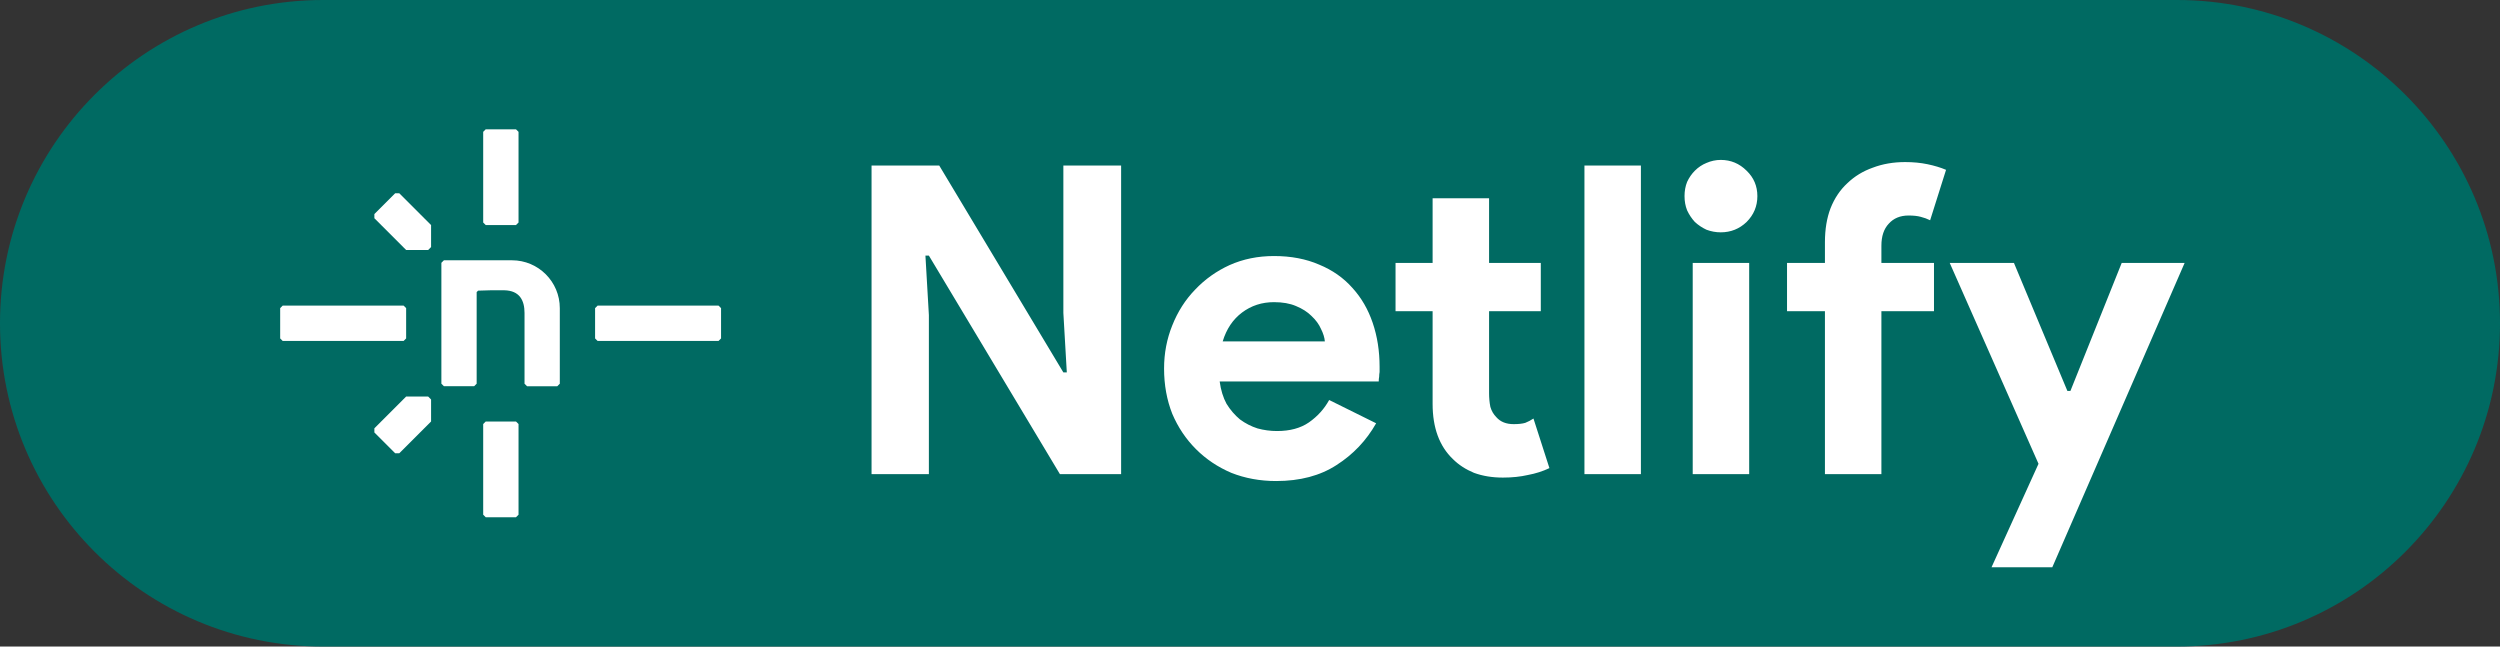 <svg width="116" height="30" viewBox="0 0 116 30" fill="none" xmlns="http://www.w3.org/2000/svg">
<rect x="0" y="0" width="116" height="30" fill="#333333" stroke="none"/>
<path d="M0 15C0 6.716 6.716 0 15 0H101C109.284 0 116 6.716 116 15V15C116 23.284 109.284 30 101 30H15C6.716 30 0 23.284 0 15V15Z" fill="#006A62"/>
<path d="M40.44 7.68H43.58L49.34 17.28H49.5L49.34 14.52V7.68H52.02V22H49.18L43.1 11.86H42.94L43.1 14.62V22H40.44V7.68ZM63.853 19.64C63.4 20.44 62.786 21.087 62.013 21.58C61.253 22.073 60.32 22.32 59.213 22.32C58.467 22.32 57.773 22.193 57.133 21.94C56.507 21.673 55.96 21.307 55.493 20.84C55.026 20.373 54.66 19.827 54.393 19.2C54.14 18.56 54.013 17.86 54.013 17.1C54.013 16.393 54.14 15.727 54.393 15.1C54.647 14.46 55 13.907 55.453 13.44C55.907 12.96 56.44 12.58 57.053 12.3C57.68 12.02 58.367 11.88 59.113 11.88C59.9 11.88 60.6 12.013 61.213 12.28C61.827 12.533 62.34 12.893 62.753 13.36C63.166 13.813 63.48 14.353 63.693 14.98C63.907 15.607 64.013 16.287 64.013 17.02C64.013 17.113 64.013 17.193 64.013 17.26C64 17.34 63.993 17.413 63.993 17.48C63.98 17.547 63.973 17.62 63.973 17.7H56.593C56.647 18.1 56.753 18.447 56.913 18.74C57.087 19.02 57.293 19.26 57.533 19.46C57.786 19.647 58.06 19.787 58.353 19.88C58.647 19.96 58.947 20 59.253 20C59.853 20 60.346 19.867 60.733 19.6C61.133 19.32 61.447 18.973 61.673 18.56L63.853 19.64ZM61.473 15.84C61.46 15.667 61.4 15.473 61.293 15.26C61.2 15.047 61.053 14.847 60.853 14.66C60.666 14.473 60.426 14.32 60.133 14.2C59.853 14.08 59.513 14.02 59.113 14.02C58.553 14.02 58.06 14.18 57.633 14.5C57.206 14.82 56.907 15.267 56.733 15.84H61.473ZM66.473 14.44H64.753V12.2H66.473V9.2H69.093V12.2H71.493V14.44H69.093V18.24C69.093 18.467 69.113 18.68 69.153 18.88C69.207 19.067 69.3 19.227 69.433 19.36C69.62 19.573 69.887 19.68 70.233 19.68C70.46 19.68 70.64 19.66 70.773 19.62C70.907 19.567 71.033 19.5 71.153 19.42L71.893 21.72C71.587 21.867 71.253 21.973 70.893 22.04C70.547 22.12 70.16 22.16 69.733 22.16C69.24 22.16 68.793 22.087 68.393 21.94C68.007 21.78 67.68 21.567 67.413 21.3C66.787 20.7 66.473 19.847 66.473 18.74V14.44ZM73.518 22V7.68H76.138V22H73.518ZM79.842 10.78C79.615 10.78 79.395 10.74 79.182 10.66C78.982 10.567 78.802 10.447 78.642 10.3C78.495 10.14 78.375 9.96 78.282 9.76C78.202 9.56 78.162 9.34 78.162 9.1C78.162 8.86 78.202 8.64 78.282 8.44C78.375 8.24 78.495 8.067 78.642 7.92C78.802 7.76 78.982 7.64 79.182 7.56C79.395 7.467 79.615 7.42 79.842 7.42C80.308 7.42 80.708 7.587 81.042 7.92C81.375 8.24 81.542 8.633 81.542 9.1C81.542 9.567 81.375 9.967 81.042 10.3C80.708 10.62 80.308 10.78 79.842 10.78ZM78.542 22V12.2H81.162V22H78.542ZM88.397 7.52C88.771 7.52 89.118 7.553 89.438 7.62C89.757 7.687 90.044 7.773 90.297 7.88L89.558 10.22C89.424 10.153 89.278 10.1 89.118 10.06C88.971 10.02 88.784 10 88.558 10C88.171 10 87.864 10.127 87.638 10.38C87.411 10.62 87.297 10.96 87.297 11.4V12.2H89.737V14.44H87.297V22H84.677V14.44H82.918V12.2H84.677V11.24C84.677 10.64 84.764 10.113 84.938 9.66C85.124 9.193 85.384 8.807 85.718 8.5C86.051 8.18 86.444 7.94 86.897 7.78C87.351 7.607 87.851 7.52 88.397 7.52ZM94.587 21.52L90.467 12.2H93.447L95.927 18.14H96.067L98.447 12.2H101.367L95.227 26.32H92.407L94.587 21.52Z" fill="white"/>
<path d="M18.528 21.03H18.335L17.371 20.066V19.873L18.845 18.399H19.866L20.002 18.536V19.557L18.528 21.03Z" fill="white"/>
<path d="M17.371 10.126V9.933L18.335 8.969H18.528L20.002 10.443V11.464L19.866 11.6H18.845L17.371 10.126Z" fill="white"/>
<path d="M25.858 17.922H24.455L24.338 17.805V14.521C24.338 13.937 24.109 13.485 23.404 13.469C23.042 13.459 22.627 13.469 22.184 13.486L22.117 13.554V17.803L22 17.92H20.597L20.48 17.803V12.194L20.597 12.077H23.754C24.981 12.077 25.975 13.071 25.975 14.298V17.805L25.858 17.922Z" fill="white"/>
<path d="M18.728 15.82H13.117L13 15.703V14.297L13.117 14.18H18.728L18.845 14.297V15.703L18.728 15.82Z" fill="white"/>
<path d="M33.34 15.82H27.729L27.612 15.703V14.297L27.729 14.18H33.34L33.457 14.297V15.703L33.34 15.82Z" fill="white"/>
<path d="M22.42 10.325V6.117L22.537 6H23.942L24.06 6.117V10.325L23.942 10.442H22.537L22.42 10.325Z" fill="white"/>
<path d="M22.42 23.883V19.675L22.537 19.558H23.942L24.06 19.675V23.883L23.942 24H22.537L22.42 23.883Z" fill="white"/>
</svg>
